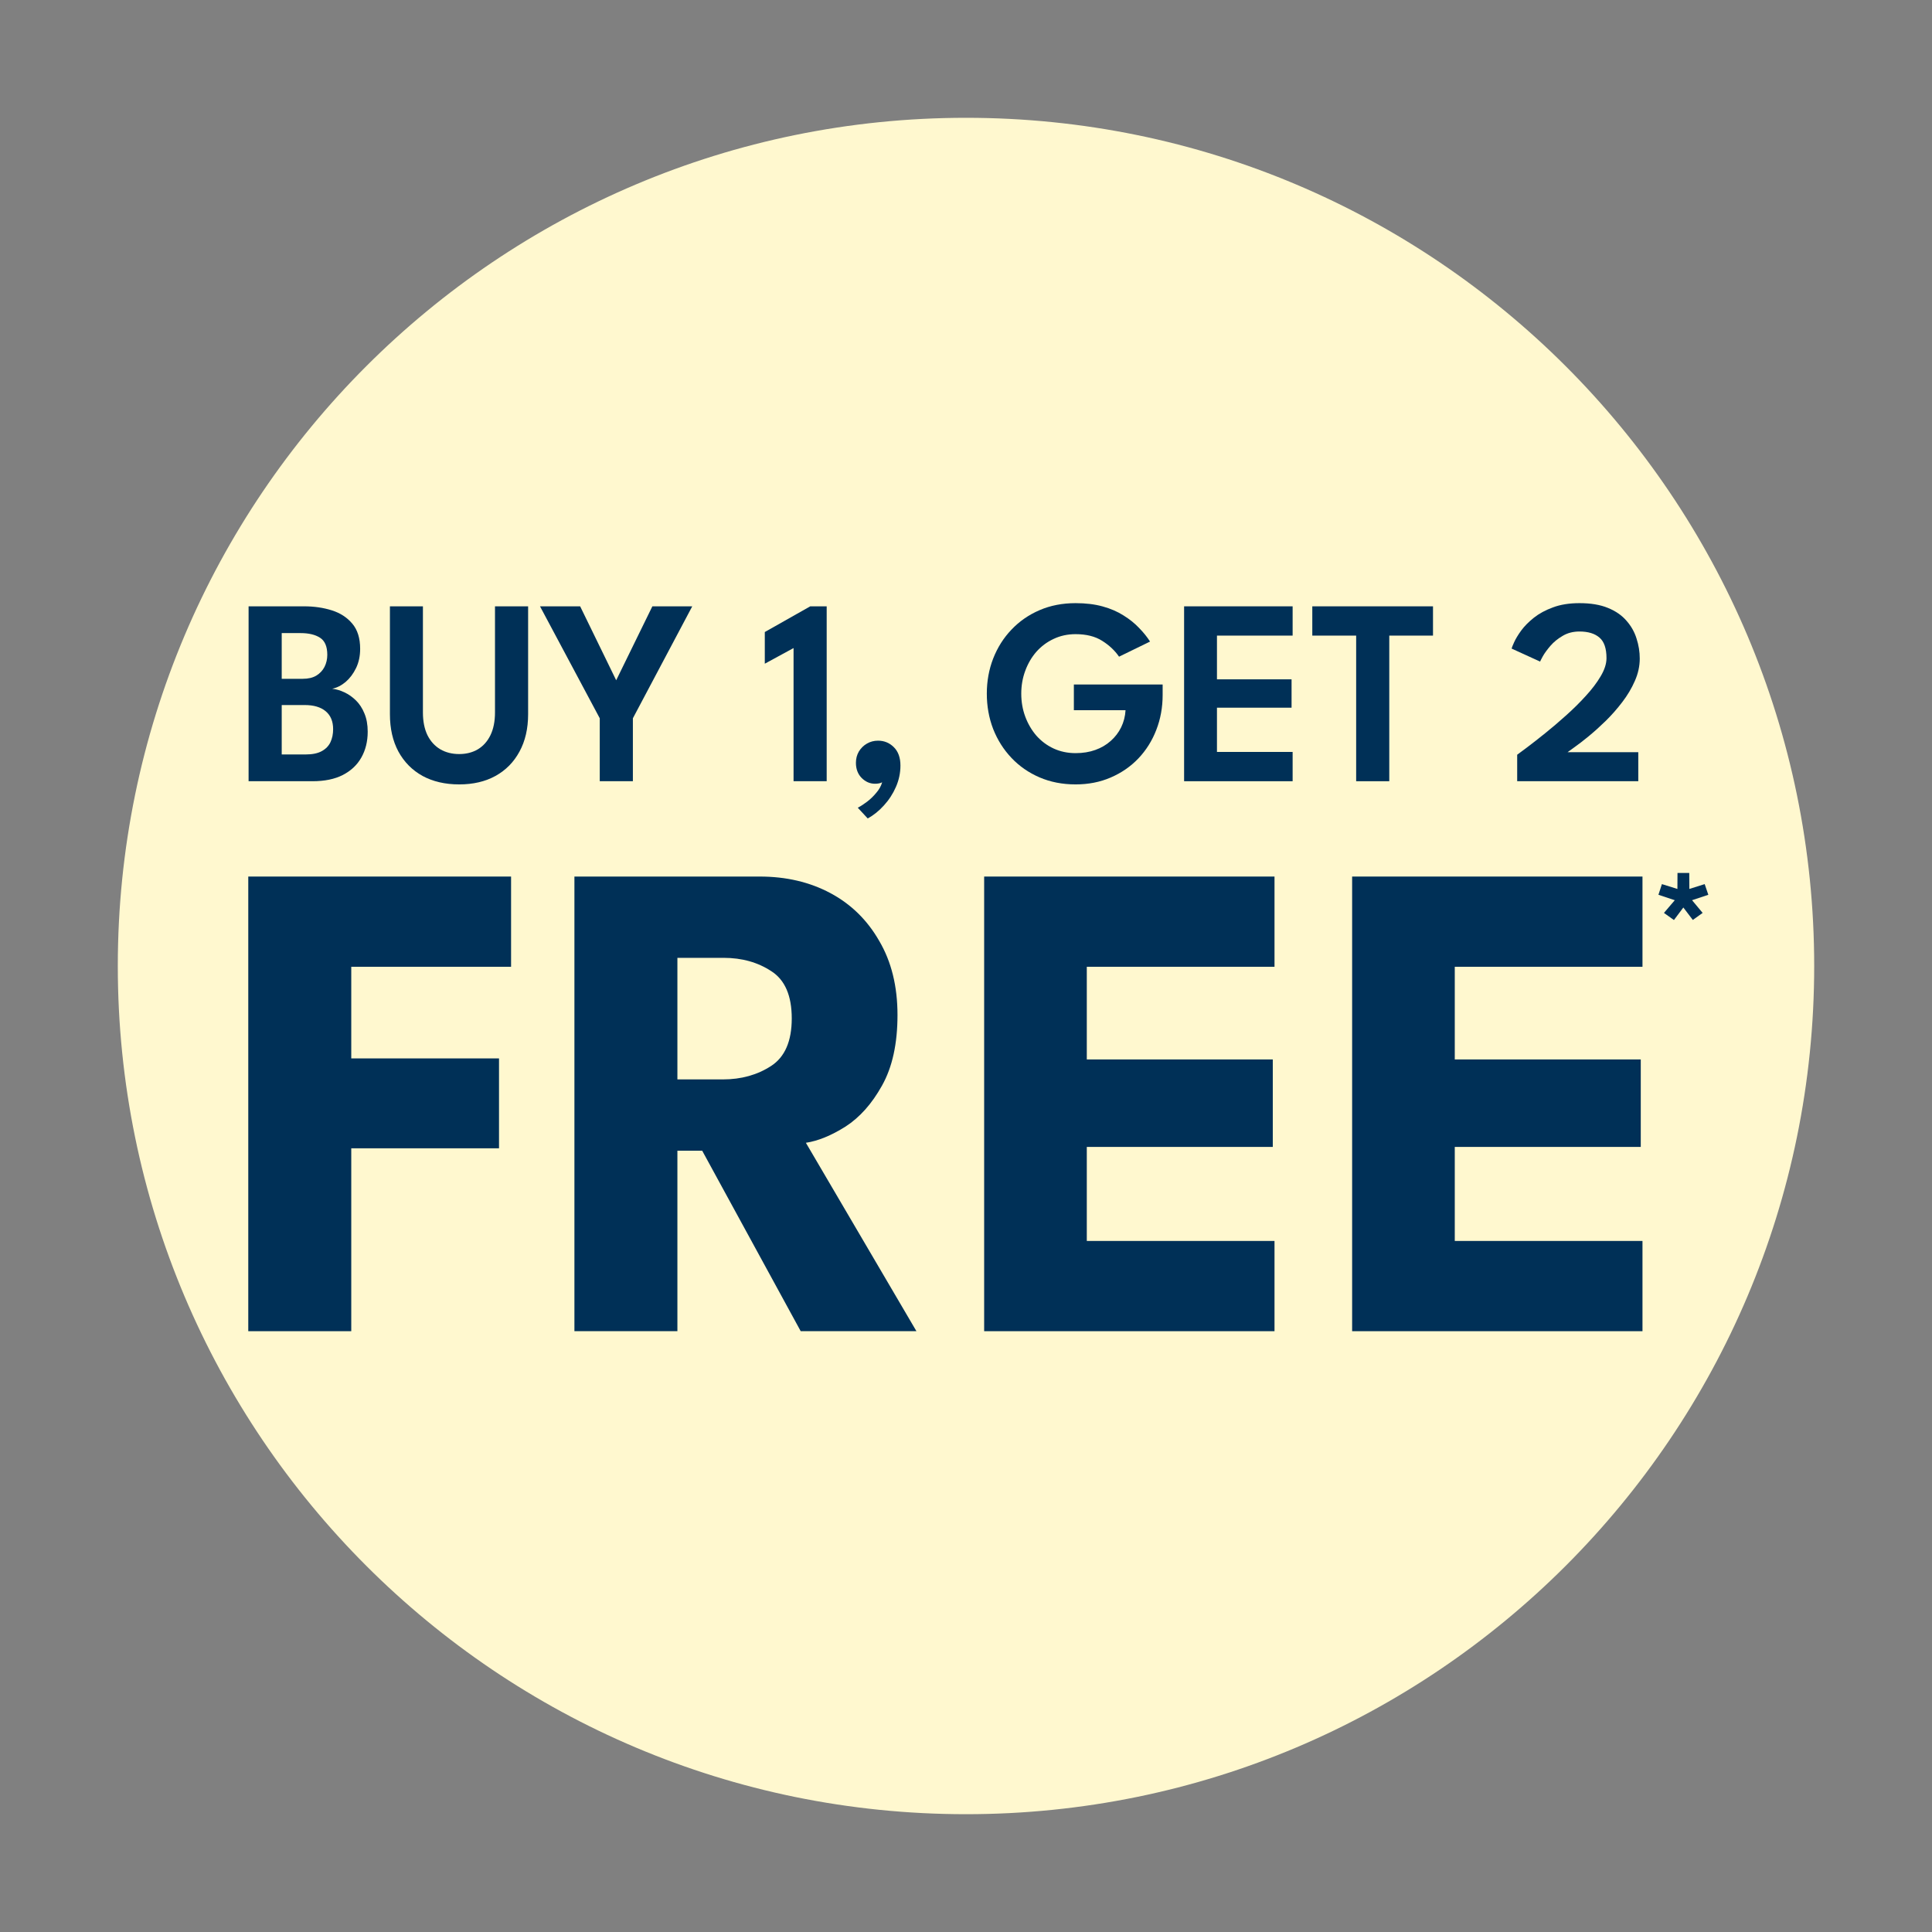 <svg width="164" height="164" viewBox="0 0 164 164" fill="none" xmlns="http://www.w3.org/2000/svg">
<rect x="0" y="0" width="164" height="164" fill="#808080" stroke="none"/>
<path d="M154 82C154 121.765 121.765 154 82 154C42.236 154 10 121.765 10 82C10 42.236 42.236 10 82 10C121.765 10 154 42.236 154 82Z" fill="#FFF8CF"/>
<path d="M21.075 74.407H43.383V82.067H29.817V89.844H42.359V97.475H29.817V113H21.075V74.407Z" fill="#003057"/>
<path d="M48.76 74.407H64.49C66.732 74.407 68.73 74.874 70.484 75.81C72.238 76.746 73.622 78.1 74.635 79.874C75.668 81.628 76.185 83.724 76.185 86.16C76.185 88.597 75.746 90.594 74.869 92.154C74.012 93.694 72.979 94.853 71.77 95.633C70.562 96.393 69.441 96.851 68.408 97.007L77.793 113H67.969L59.607 97.68H57.502V113H48.76V74.407ZM57.502 91.627H61.362C62.921 91.627 64.285 91.247 65.455 90.487C66.624 89.727 67.209 88.382 67.209 86.452C67.209 84.523 66.634 83.188 65.484 82.447C64.334 81.687 62.98 81.307 61.42 81.307H57.502V91.627Z" fill="#003057"/>
<path d="M83.541 74.407H108.188V82.067H92.254V89.932H108.042V97.358H92.254V105.34H108.188V113H83.541V74.407Z" fill="#003057"/>
<path d="M114.777 74.407H139.424V82.067H123.49V89.932H139.278V97.358H123.49V105.34H139.424V113H114.777V74.407Z" fill="#003057"/>
<path d="M143.402 75.459L144.704 75.049L145.013 75.955L143.632 76.415L144.531 77.494L143.697 78.091L142.892 77.034L142.094 78.098L141.246 77.494L142.166 76.415L140.778 75.955L141.073 75.049L142.389 75.459L142.396 74.1H143.395L143.402 75.459Z" fill="#003057"/>
<path d="M21.102 51.469H25.826C26.658 51.469 27.434 51.581 28.154 51.806C28.874 52.031 29.455 52.406 29.898 52.931C30.347 53.456 30.572 54.172 30.572 55.079C30.572 55.686 30.456 56.23 30.224 56.71C29.991 57.19 29.695 57.583 29.335 57.891C28.975 58.191 28.597 58.382 28.199 58.464C28.537 58.502 28.881 58.603 29.234 58.768C29.586 58.933 29.913 59.162 30.212 59.454C30.512 59.747 30.752 60.114 30.932 60.556C31.12 60.999 31.213 61.516 31.213 62.108C31.213 62.933 31.034 63.664 30.674 64.302C30.321 64.931 29.796 65.426 29.099 65.786C28.409 66.139 27.551 66.315 26.523 66.315H21.102V51.469ZM23.914 64.043H25.95C26.52 64.043 26.973 63.949 27.311 63.762C27.656 63.574 27.903 63.319 28.053 62.997C28.203 62.675 28.278 62.307 28.278 61.895C28.278 61.235 28.068 60.729 27.648 60.376C27.228 60.024 26.632 59.848 25.86 59.848H23.914V64.043ZM23.914 57.621H25.702C26.167 57.621 26.55 57.531 26.849 57.351C27.157 57.163 27.389 56.916 27.547 56.609C27.704 56.294 27.783 55.953 27.783 55.585C27.783 54.88 27.577 54.397 27.165 54.134C26.76 53.872 26.208 53.741 25.511 53.741H23.914V57.621Z" fill="#003057"/>
<path d="M42.018 51.469H44.83V60.624C44.83 61.846 44.586 62.903 44.099 63.796C43.619 64.688 42.94 65.378 42.063 65.865C41.193 66.345 40.166 66.585 38.981 66.585C37.789 66.585 36.751 66.345 35.866 65.865C34.989 65.378 34.306 64.688 33.819 63.796C33.339 62.903 33.099 61.846 33.099 60.624V51.469H35.9V60.478C35.9 61.227 36.027 61.869 36.282 62.401C36.544 62.926 36.908 63.327 37.373 63.604C37.838 63.874 38.374 64.009 38.981 64.009C39.581 64.009 40.11 63.874 40.567 63.604C41.025 63.327 41.381 62.926 41.636 62.401C41.891 61.869 42.018 61.227 42.018 60.478V51.469Z" fill="#003057"/>
<path d="M50.911 60.972L45.839 51.469H49.247L52.306 57.745L55.377 51.469H58.762L53.723 60.972V66.315H50.911V60.972Z" fill="#003057"/>
<path d="M67.362 55.011L64.921 56.339V53.651L68.779 51.469H70.174V66.315H67.362V55.011Z" fill="#003057"/>
<path d="M74.534 62.873C75.059 62.873 75.505 63.057 75.873 63.424C76.247 63.792 76.435 64.313 76.435 64.988C76.435 65.61 76.307 66.214 76.052 66.799C75.797 67.383 75.456 67.908 75.029 68.373C74.609 68.838 74.152 69.206 73.657 69.475L72.813 68.564C73.061 68.437 73.327 68.264 73.612 68.047C73.897 67.83 74.155 67.578 74.388 67.293C74.628 67.016 74.793 66.72 74.883 66.405C74.733 66.487 74.53 66.529 74.275 66.529C73.848 66.529 73.469 66.364 73.139 66.034C72.817 65.704 72.656 65.276 72.656 64.752C72.656 64.399 72.738 64.081 72.903 63.796C73.076 63.511 73.304 63.286 73.589 63.121C73.874 62.956 74.189 62.873 74.534 62.873Z" fill="#003057"/>
<path d="M91.156 58.105H98.692V58.993C98.692 60.05 98.512 61.04 98.152 61.962C97.799 62.877 97.293 63.683 96.633 64.38C95.974 65.07 95.19 65.61 94.283 66C93.383 66.39 92.39 66.585 91.302 66.585C90.185 66.585 89.165 66.386 88.243 65.989C87.321 65.591 86.526 65.04 85.859 64.335C85.191 63.631 84.674 62.813 84.307 61.884C83.947 60.946 83.767 59.945 83.767 58.881C83.767 57.823 83.947 56.83 84.307 55.9C84.674 54.963 85.191 54.145 85.859 53.448C86.526 52.743 87.321 52.192 88.243 51.795C89.165 51.397 90.185 51.199 91.302 51.199C92.165 51.199 92.933 51.292 93.608 51.48C94.283 51.667 94.871 51.922 95.374 52.245C95.884 52.56 96.322 52.912 96.69 53.302C97.065 53.684 97.376 54.071 97.623 54.46L94.992 55.743C94.632 55.218 94.152 54.768 93.552 54.393C92.96 54.018 92.21 53.831 91.302 53.831C90.627 53.831 90.005 53.965 89.435 54.236C88.873 54.498 88.386 54.862 87.973 55.326C87.568 55.791 87.253 56.331 87.028 56.946C86.803 57.553 86.691 58.198 86.691 58.881C86.691 59.57 86.803 60.219 87.028 60.826C87.253 61.434 87.568 61.974 87.973 62.446C88.386 62.911 88.873 63.275 89.435 63.537C90.005 63.799 90.627 63.931 91.302 63.931C91.917 63.931 92.476 63.841 92.978 63.661C93.481 63.481 93.915 63.226 94.283 62.896C94.658 62.566 94.954 62.18 95.171 61.737C95.389 61.288 95.513 60.804 95.543 60.286H91.156V58.105Z" fill="#003057"/>
<path d="M100.514 51.469H109.726V53.954H103.303V57.666H109.636V60.073H103.303V63.829H109.726V66.315H100.514V51.469Z" fill="#003057"/>
<path d="M115.119 53.954H111.396V51.469H121.642V53.954H117.93V66.315H115.119V53.954Z" fill="#003057"/>
<path d="M134.075 53.606C133.535 53.606 133.059 53.729 132.646 53.977C132.234 54.217 131.889 54.498 131.611 54.82C131.334 55.143 131.12 55.435 130.97 55.698C130.828 55.96 130.749 56.114 130.734 56.159L128.316 55.056C128.331 54.974 128.402 54.794 128.53 54.517C128.657 54.232 128.856 53.902 129.126 53.527C129.403 53.152 129.763 52.788 130.205 52.436C130.648 52.084 131.188 51.791 131.825 51.559C132.462 51.319 133.212 51.199 134.075 51.199C135.034 51.199 135.84 51.334 136.493 51.604C137.153 51.874 137.677 52.237 138.067 52.695C138.465 53.145 138.75 53.651 138.922 54.213C139.102 54.768 139.192 55.33 139.192 55.9C139.192 56.545 139.053 57.178 138.776 57.801C138.506 58.423 138.15 59.023 137.707 59.6C137.272 60.17 136.804 60.703 136.301 61.197C135.799 61.685 135.315 62.12 134.851 62.502C134.393 62.877 134 63.181 133.67 63.413C133.34 63.646 133.137 63.792 133.062 63.852H139.068V66.315H128.788V64.066C128.946 63.946 129.238 63.728 129.666 63.413C130.093 63.091 130.592 62.701 131.161 62.243C131.731 61.786 132.316 61.288 132.916 60.748C133.523 60.208 134.086 59.653 134.603 59.083C135.128 58.513 135.552 57.955 135.874 57.407C136.204 56.852 136.369 56.339 136.369 55.866C136.369 55.041 136.17 54.46 135.773 54.123C135.375 53.778 134.809 53.606 134.075 53.606Z" fill="#003057"/>
</svg>
